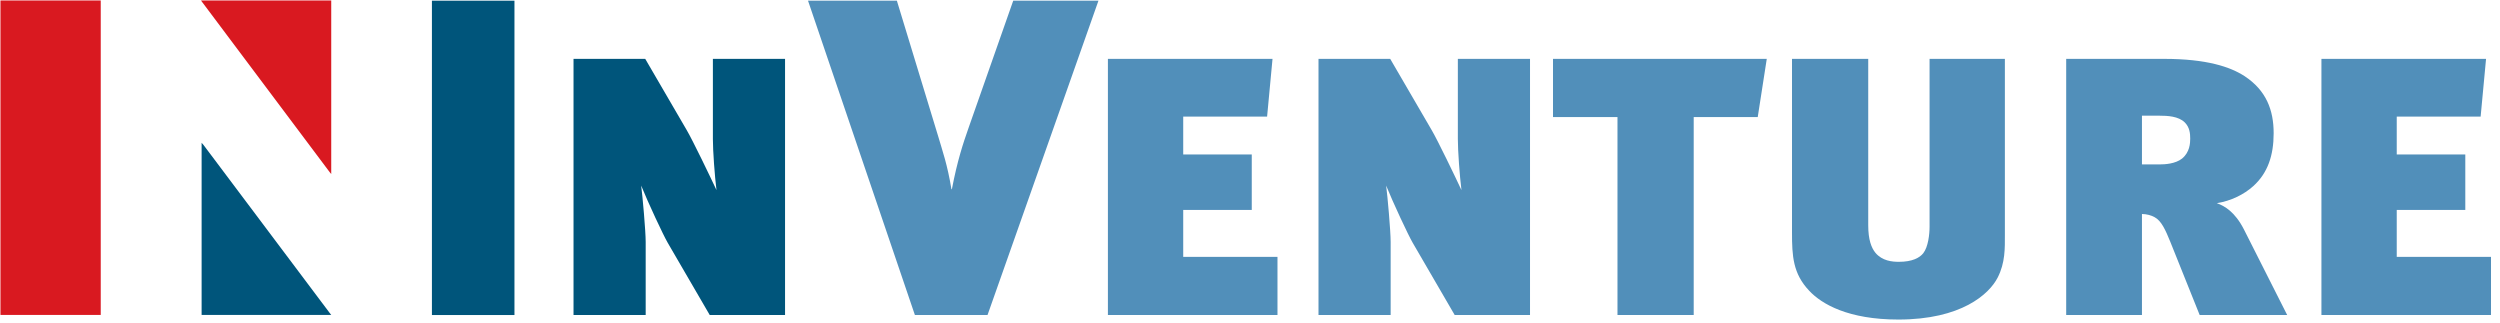 <svg width="271" height="35" viewBox="0 0 271 35" fill="none" xmlns="http://www.w3.org/2000/svg">
<path d="M46.82 34.149V0.074H55.767V34.149H46.82Z" fill="#00557B"/>
<path d="M85.099 6.381V34.149H76.935L72.387 26.328C71.899 25.496 70.237 21.927 69.503 20.118C69.65 21.194 69.992 25.057 69.992 26.23V34.149H62.17V6.381H69.943L74.441 14.105C75.076 15.181 76.983 19.141 77.667 20.607C77.472 19.043 77.277 16.354 77.277 15.083V6.381H85.099Z" fill="#00557B"/>
<path d="M107.047 34.149H99.175L87.589 0.074H97.22L101.718 14.838C102.158 16.354 102.696 17.821 103.136 20.51H103.185C103.771 17.43 104.407 15.523 104.993 13.86L109.834 0.074H119.073L107.047 34.149Z" fill="#518FBA"/>
<path d="M120.097 34.149V6.381H137.941L137.354 12.639H128.261V16.745H135.691V22.758H128.261V27.843H138.479V34.149H120.097Z" fill="#518FBA"/>
<path d="M165.854 6.381V34.149H157.689L153.142 26.328C152.654 25.496 150.991 21.927 150.258 20.118C150.405 21.194 150.747 25.057 150.747 26.23V34.149H142.925V6.381H150.698L155.195 14.105C155.831 15.181 157.738 19.141 158.422 20.607C158.227 19.043 158.031 16.354 158.031 15.083V6.381H165.854Z" fill="#518FBA"/>
<path d="M190.539 12.687H183.598V34.149H175.335V12.687H168.345V6.381H191.518L190.539 12.687Z" fill="#518FBA"/>
<path d="M217.329 6.381V25.496C217.329 26.865 217.378 28.479 216.546 30.092C215.618 31.901 212.586 34.639 205.792 34.639C200.365 34.639 197.48 32.977 196.112 31.51C194.352 29.652 194.253 27.745 194.253 25.203V6.381H202.516V24.421C202.516 25.985 202.858 26.865 203.297 27.403C204.032 28.284 205.106 28.381 205.84 28.381C207.306 28.381 208.089 27.941 208.48 27.452C209.018 26.768 209.165 25.398 209.165 24.568V6.381H217.329Z" fill="#518FBA"/>
<path d="M234.144 17.821C234.632 17.821 235.805 17.772 236.54 17.185C237.371 16.5 237.419 15.523 237.419 15.034C237.419 14.496 237.371 13.812 236.832 13.274C236.148 12.59 234.927 12.541 234.095 12.541H232.188V17.821H234.144ZM238.445 34.149L235.268 26.23C234.731 24.909 234.291 23.932 233.557 23.541C233.215 23.345 232.677 23.198 232.188 23.198V34.149H223.975V6.381H234.584C239.228 6.381 241.771 7.26 243.287 8.238C245.681 9.803 246.464 11.954 246.464 14.447C246.464 16.843 245.828 18.749 244.264 20.167C243.237 21.096 241.82 21.781 240.304 22.025C241.135 22.318 242.26 22.954 243.237 24.86L247.931 34.149H238.445Z" fill="#518FBA"/>
<path d="M251.643 34.149V6.381H269.488L268.901 12.639H259.807V16.745H267.239V22.758H259.807V27.843H270.025V34.149H251.643Z" fill="#518FBA"/>
<path d="M10.92 0.05C10.92 11.412 10.92 22.775 10.92 34.138C7.298 34.138 3.675 34.138 0.05 34.138C0.05 22.775 0.05 11.412 0.05 0.05C3.675 0.05 7.298 0.05 10.92 0.05Z" fill="#D91920"/>
<path d="M35.906 0.05C35.906 6.296 35.906 12.541 35.906 18.862C35.819 18.759 35.774 18.711 35.736 18.659C31.098 12.474 26.46 6.289 21.824 0.104C21.811 0.087 21.804 0.068 21.795 0.05C26.498 0.05 31.202 0.05 35.906 0.05Z" fill="#D91920"/>
<path fill-rule="evenodd" clip-rule="evenodd" d="M21.855 34.138C21.855 27.942 21.855 21.745 21.855 15.477C21.959 15.598 22.024 15.665 22.08 15.74C26.632 21.801 31.184 27.862 35.735 33.922C35.79 33.996 35.849 34.066 35.906 34.138C31.222 34.138 26.538 34.138 21.855 34.138Z" fill="#00557B"/>
</svg>
